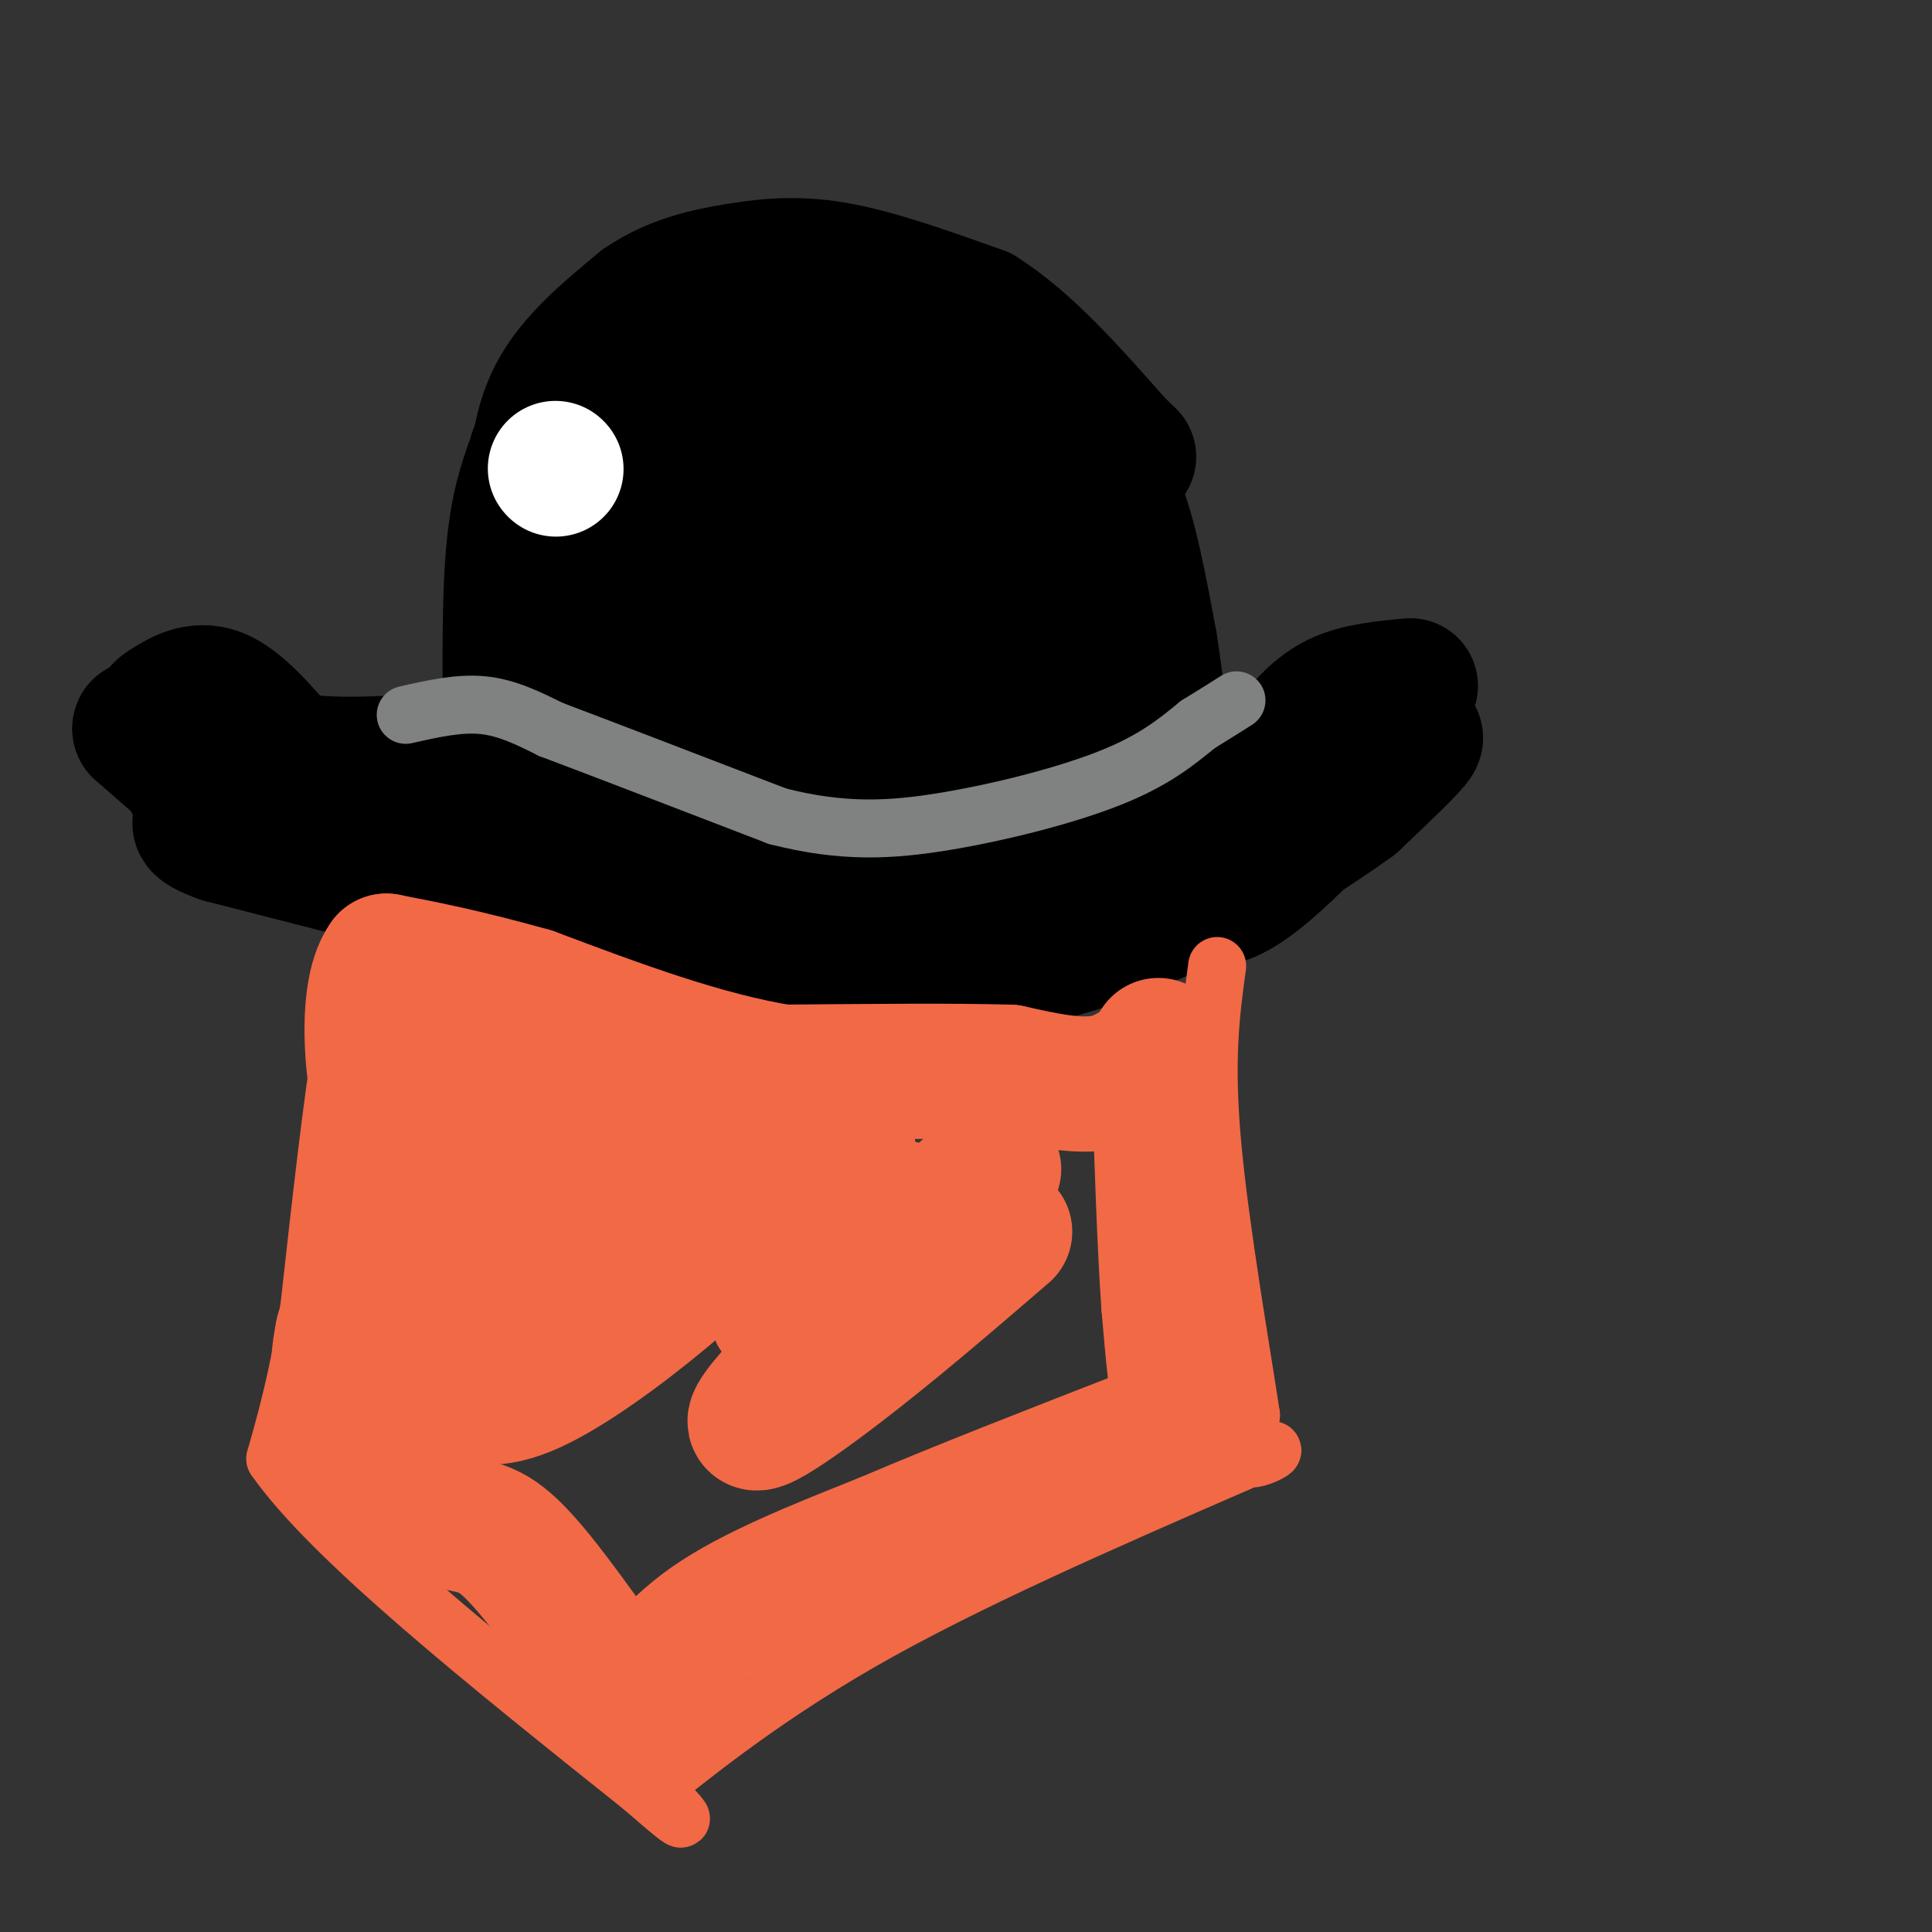 <svg viewBox='0 0 400 400' version='1.1' xmlns='http://www.w3.org/2000/svg' xmlns:xlink='http://www.w3.org/1999/xlink'><rect x="0" y="0" width="400" height="400" fill="#333333" stroke="none"/><g fill='none' stroke='#000000' stroke-width='28' stroke-linecap='round' stroke-linejoin='round'><path d='M110,97c-1.667,5.000 -3.333,10.000 -4,22c-0.667,12.000 -0.333,31.000 0,50'/><path d='M106,169c-0.178,10.933 -0.622,13.267 0,4c0.622,-9.267 2.311,-30.133 4,-51'/><path d='M110,122c0.444,-13.978 -0.444,-23.422 1,-28c1.444,-4.578 5.222,-4.289 9,-4'/><path d='M120,90c4.956,-2.178 12.844,-5.622 27,-7c14.156,-1.378 34.578,-0.689 55,0'/><path d='M202,83c12.298,1.667 15.542,5.833 19,9c3.458,3.167 7.131,5.333 10,12c2.869,6.667 4.935,17.833 7,29'/><path d='M238,133c1.578,9.356 2.022,18.244 4,27c1.978,8.756 5.489,17.378 9,26'/><path d='M251,186c6.500,0.167 18.250,-12.417 30,-25'/><path d='M281,161c7.911,-6.244 12.689,-9.356 12,-8c-0.689,1.356 -6.844,7.178 -13,13'/><path d='M280,166c-9.711,7.044 -27.489,18.156 -44,25c-16.511,6.844 -31.756,9.422 -47,12'/><path d='M189,203c-12.689,1.867 -20.911,0.533 -44,-5c-23.089,-5.533 -61.044,-15.267 -99,-25'/><path d='M46,173c-13.000,-4.667 4.000,-3.833 21,-3'/><path d='M67,170c15.726,2.750 44.542,11.125 60,15c15.458,3.875 17.560,3.250 21,2c3.440,-1.250 8.220,-3.125 13,-5'/><path d='M161,182c-2.207,-7.724 -14.223,-24.535 -21,-23c-6.777,1.535 -8.313,21.414 -9,22c-0.687,0.586 -0.524,-18.121 2,-32c2.524,-13.879 7.410,-22.929 10,-35c2.590,-12.071 2.883,-27.163 2,-29c-0.883,-1.837 -2.941,9.582 -5,21'/><path d='M140,106c-6.224,26.386 -19.284,81.853 -17,76c2.284,-5.853 19.913,-73.024 24,-79c4.087,-5.976 -5.368,49.244 -6,67c-0.632,17.756 7.561,-1.950 12,-11c4.439,-9.050 5.126,-7.443 9,-18c3.874,-10.557 10.937,-33.279 18,-56'/><path d='M180,85c3.036,-14.790 1.626,-23.766 0,-5c-1.626,18.766 -3.467,65.275 -2,79c1.467,13.725 6.242,-5.332 9,-18c2.758,-12.668 3.499,-18.947 4,-22c0.501,-3.053 0.763,-2.880 0,-5c-0.763,-2.120 -2.552,-6.532 -5,6c-2.448,12.532 -5.557,42.009 -7,50c-1.443,7.991 -1.222,-5.505 -1,-19'/><path d='M178,151c-0.236,-7.269 -0.328,-15.940 -2,-18c-1.672,-2.060 -4.926,2.492 -6,3c-1.074,0.508 0.032,-3.027 -5,12c-5.032,15.027 -16.202,48.615 -12,44c4.202,-4.615 23.776,-47.433 32,-59c8.224,-11.567 5.099,8.117 2,24c-3.099,15.883 -6.171,27.967 -5,28c1.171,0.033 6.586,-11.983 12,-24'/><path d='M194,161c2.776,-9.249 3.716,-20.370 2,-14c-1.716,6.370 -6.087,30.232 -4,35c2.087,4.768 10.631,-9.560 16,-24c5.369,-14.440 7.563,-28.994 8,-39c0.437,-10.006 -0.882,-15.463 -3,0c-2.118,15.463 -5.034,51.847 -5,63c0.034,11.153 3.017,-2.923 6,-17'/><path d='M214,165c0.917,-3.357 0.208,-3.250 1,-3c0.792,0.250 3.083,0.643 5,3c1.917,2.357 3.458,6.679 5,11'/><path d='M225,176c0.234,-4.152 -1.679,-20.030 -5,-27c-3.321,-6.970 -8.048,-5.030 -11,-12c-2.952,-6.970 -4.129,-22.848 -6,-31c-1.871,-8.152 -4.435,-8.576 -7,-9'/><path d='M196,97c-10.167,-2.833 -32.083,-5.417 -54,-8'/><path d='M142,89c-11.940,-0.083 -14.792,3.708 -19,8c-4.208,4.292 -9.774,9.083 -12,10c-2.226,0.917 -1.113,-2.042 0,-5'/><path d='M111,102c0.089,-4.378 0.311,-12.822 4,-20c3.689,-7.178 10.844,-13.089 18,-19'/><path d='M133,63c6.405,-4.417 13.417,-5.958 20,-7c6.583,-1.042 12.738,-1.583 21,0c8.262,1.583 18.631,5.292 29,9'/><path d='M203,65c9.500,6.000 18.750,16.500 28,27'/><path d='M231,92c4.667,4.500 2.333,2.250 0,0'/><path d='M292,142c-5.417,0.500 -10.833,1.000 -15,3c-4.167,2.000 -7.083,5.500 -10,9'/><path d='M267,154c-4.267,4.733 -9.933,12.067 -18,16c-8.067,3.933 -18.533,4.467 -29,5'/><path d='M220,175c-11.833,0.000 -26.917,-2.500 -42,-5'/><path d='M37,158c0.000,0.000 -8.000,-7.000 -8,-7'/><path d='M29,151c-0.500,-1.000 2.250,0.000 5,1'/><path d='M34,152c3.178,4.467 8.622,15.133 9,16c0.378,0.867 -4.311,-8.067 -9,-17'/><path d='M34,151c-1.595,-3.488 -1.083,-3.708 1,-5c2.083,-1.292 5.738,-3.655 10,-2c4.262,1.655 9.131,7.327 14,13'/><path d='M59,157c8.500,2.167 22.750,1.083 37,0'/></g>
<g fill='none' stroke='#ffffff' stroke-width='28' stroke-linecap='round' stroke-linejoin='round'><path d='M115,97c0.000,0.000 0.100,0.100 0.1,0.1'/></g>
<g fill='none' stroke='#808282' stroke-width='12' stroke-linecap='round' stroke-linejoin='round'><path d='M84,148c5.500,-1.250 11.000,-2.500 16,-2c5.000,0.500 9.500,2.750 14,5'/><path d='M114,151c10.167,3.833 28.583,10.917 47,18'/><path d='M161,169c13.381,3.417 23.333,2.958 35,1c11.667,-1.958 25.048,-5.417 34,-9c8.952,-3.583 13.476,-7.292 18,-11'/><path d='M248,150c4.333,-2.667 6.167,-3.833 8,-5'/></g>
<g fill='none' stroke='#f26946' stroke-width='12' stroke-linecap='round' stroke-linejoin='round'><path d='M77,196c0.000,0.000 -6.000,19.000 -6,19'/><path d='M71,215c-2.167,12.500 -4.583,34.250 -7,56'/><path d='M64,271c-2.333,14.500 -4.667,22.750 -7,31'/><path d='M57,302c11.500,16.500 43.750,42.250 76,68'/><path d='M133,370c13.000,11.333 7.500,5.667 2,0'/><path d='M135,370c6.400,-5.022 21.400,-17.578 43,-30c21.600,-12.422 49.800,-24.711 78,-37'/><path d='M256,303c12.800,-5.578 5.800,-1.022 3,-1c-2.800,0.022 -1.400,-4.489 0,-9'/><path d='M259,293c-1.822,-12.200 -6.378,-38.200 -8,-56c-1.622,-17.800 -0.311,-27.400 1,-37'/></g>
<g fill='none' stroke='#f26946' stroke-width='28' stroke-linecap='round' stroke-linejoin='round'><path d='M97,214c-12.622,14.289 -25.244,28.578 -17,26c8.244,-2.578 37.356,-22.022 43,-23c5.644,-0.978 -12.178,16.511 -30,34'/><path d='M93,251c3.279,-1.171 26.477,-21.097 28,-22c1.523,-0.903 -18.628,17.219 -24,24c-5.372,6.781 4.037,2.223 13,-2c8.963,-4.223 17.482,-8.112 26,-12'/><path d='M136,239c-9.560,8.290 -46.459,35.016 -45,37c1.459,1.984 41.278,-20.774 48,-24c6.722,-3.226 -19.651,13.078 -28,19c-8.349,5.922 1.325,1.461 11,-3'/><path d='M122,268c11.583,-6.619 35.042,-21.667 33,-17c-2.042,4.667 -29.583,29.048 -45,36c-15.417,6.952 -18.708,-3.524 -22,-14'/><path d='M88,273c-2.964,-3.917 0.625,-6.708 1,-13c0.375,-6.292 -2.464,-16.083 -6,-14c-3.536,2.083 -7.768,16.042 -12,30'/><path d='M71,276c-1.867,8.578 -0.533,15.022 1,19c1.533,3.978 3.267,5.489 5,7'/><path d='M77,302c3.381,3.762 9.333,9.667 14,12c4.667,2.333 8.048,1.095 13,5c4.952,3.905 11.476,12.952 18,22'/><path d='M122,341c4.500,5.167 6.750,7.083 9,9'/><path d='M131,350c3.356,-0.956 7.244,-7.844 16,-14c8.756,-6.156 22.378,-11.578 36,-17'/><path d='M183,319c15.167,-6.500 35.083,-14.250 55,-22'/><path d='M238,297c10.244,-3.289 8.356,-0.511 7,-4c-1.356,-3.489 -2.178,-13.244 -3,-23'/><path d='M242,270c-0.833,-11.667 -1.417,-29.333 -2,-47'/><path d='M240,223c-0.333,-8.667 -0.167,-6.833 0,-5'/><path d='M240,218c-1.556,0.644 -5.444,4.756 -11,6c-5.556,1.244 -12.778,-0.378 -20,-2'/><path d='M209,222c-11.167,-0.333 -29.083,-0.167 -47,0'/><path d='M162,222c-16.500,-2.667 -34.250,-9.333 -52,-16'/><path d='M110,206c-13.667,-3.833 -21.833,-5.417 -30,-7'/><path d='M80,199c-5.095,7.060 -2.833,28.208 1,38c3.833,9.792 9.238,8.226 21,7c11.762,-1.226 29.881,-2.113 48,-3'/><path d='M150,241c4.831,0.450 -7.092,3.075 -3,2c4.092,-1.075 24.199,-5.852 28,-5c3.801,0.852 -8.703,7.331 -14,12c-5.297,4.669 -3.388,7.526 3,7c6.388,-0.526 17.254,-4.436 21,-6c3.746,-1.564 0.373,-0.782 -3,0'/><path d='M182,251c-3.674,1.875 -11.358,6.563 -16,11c-4.642,4.437 -6.241,8.624 -5,10c1.241,1.376 5.321,-0.058 7,0c1.679,0.058 0.958,1.610 11,-7c10.042,-8.610 30.846,-27.380 26,-22c-4.846,5.380 -35.343,34.910 -45,46c-9.657,11.090 1.527,3.740 13,-5c11.473,-8.740 23.237,-18.870 35,-29'/></g>
</svg>